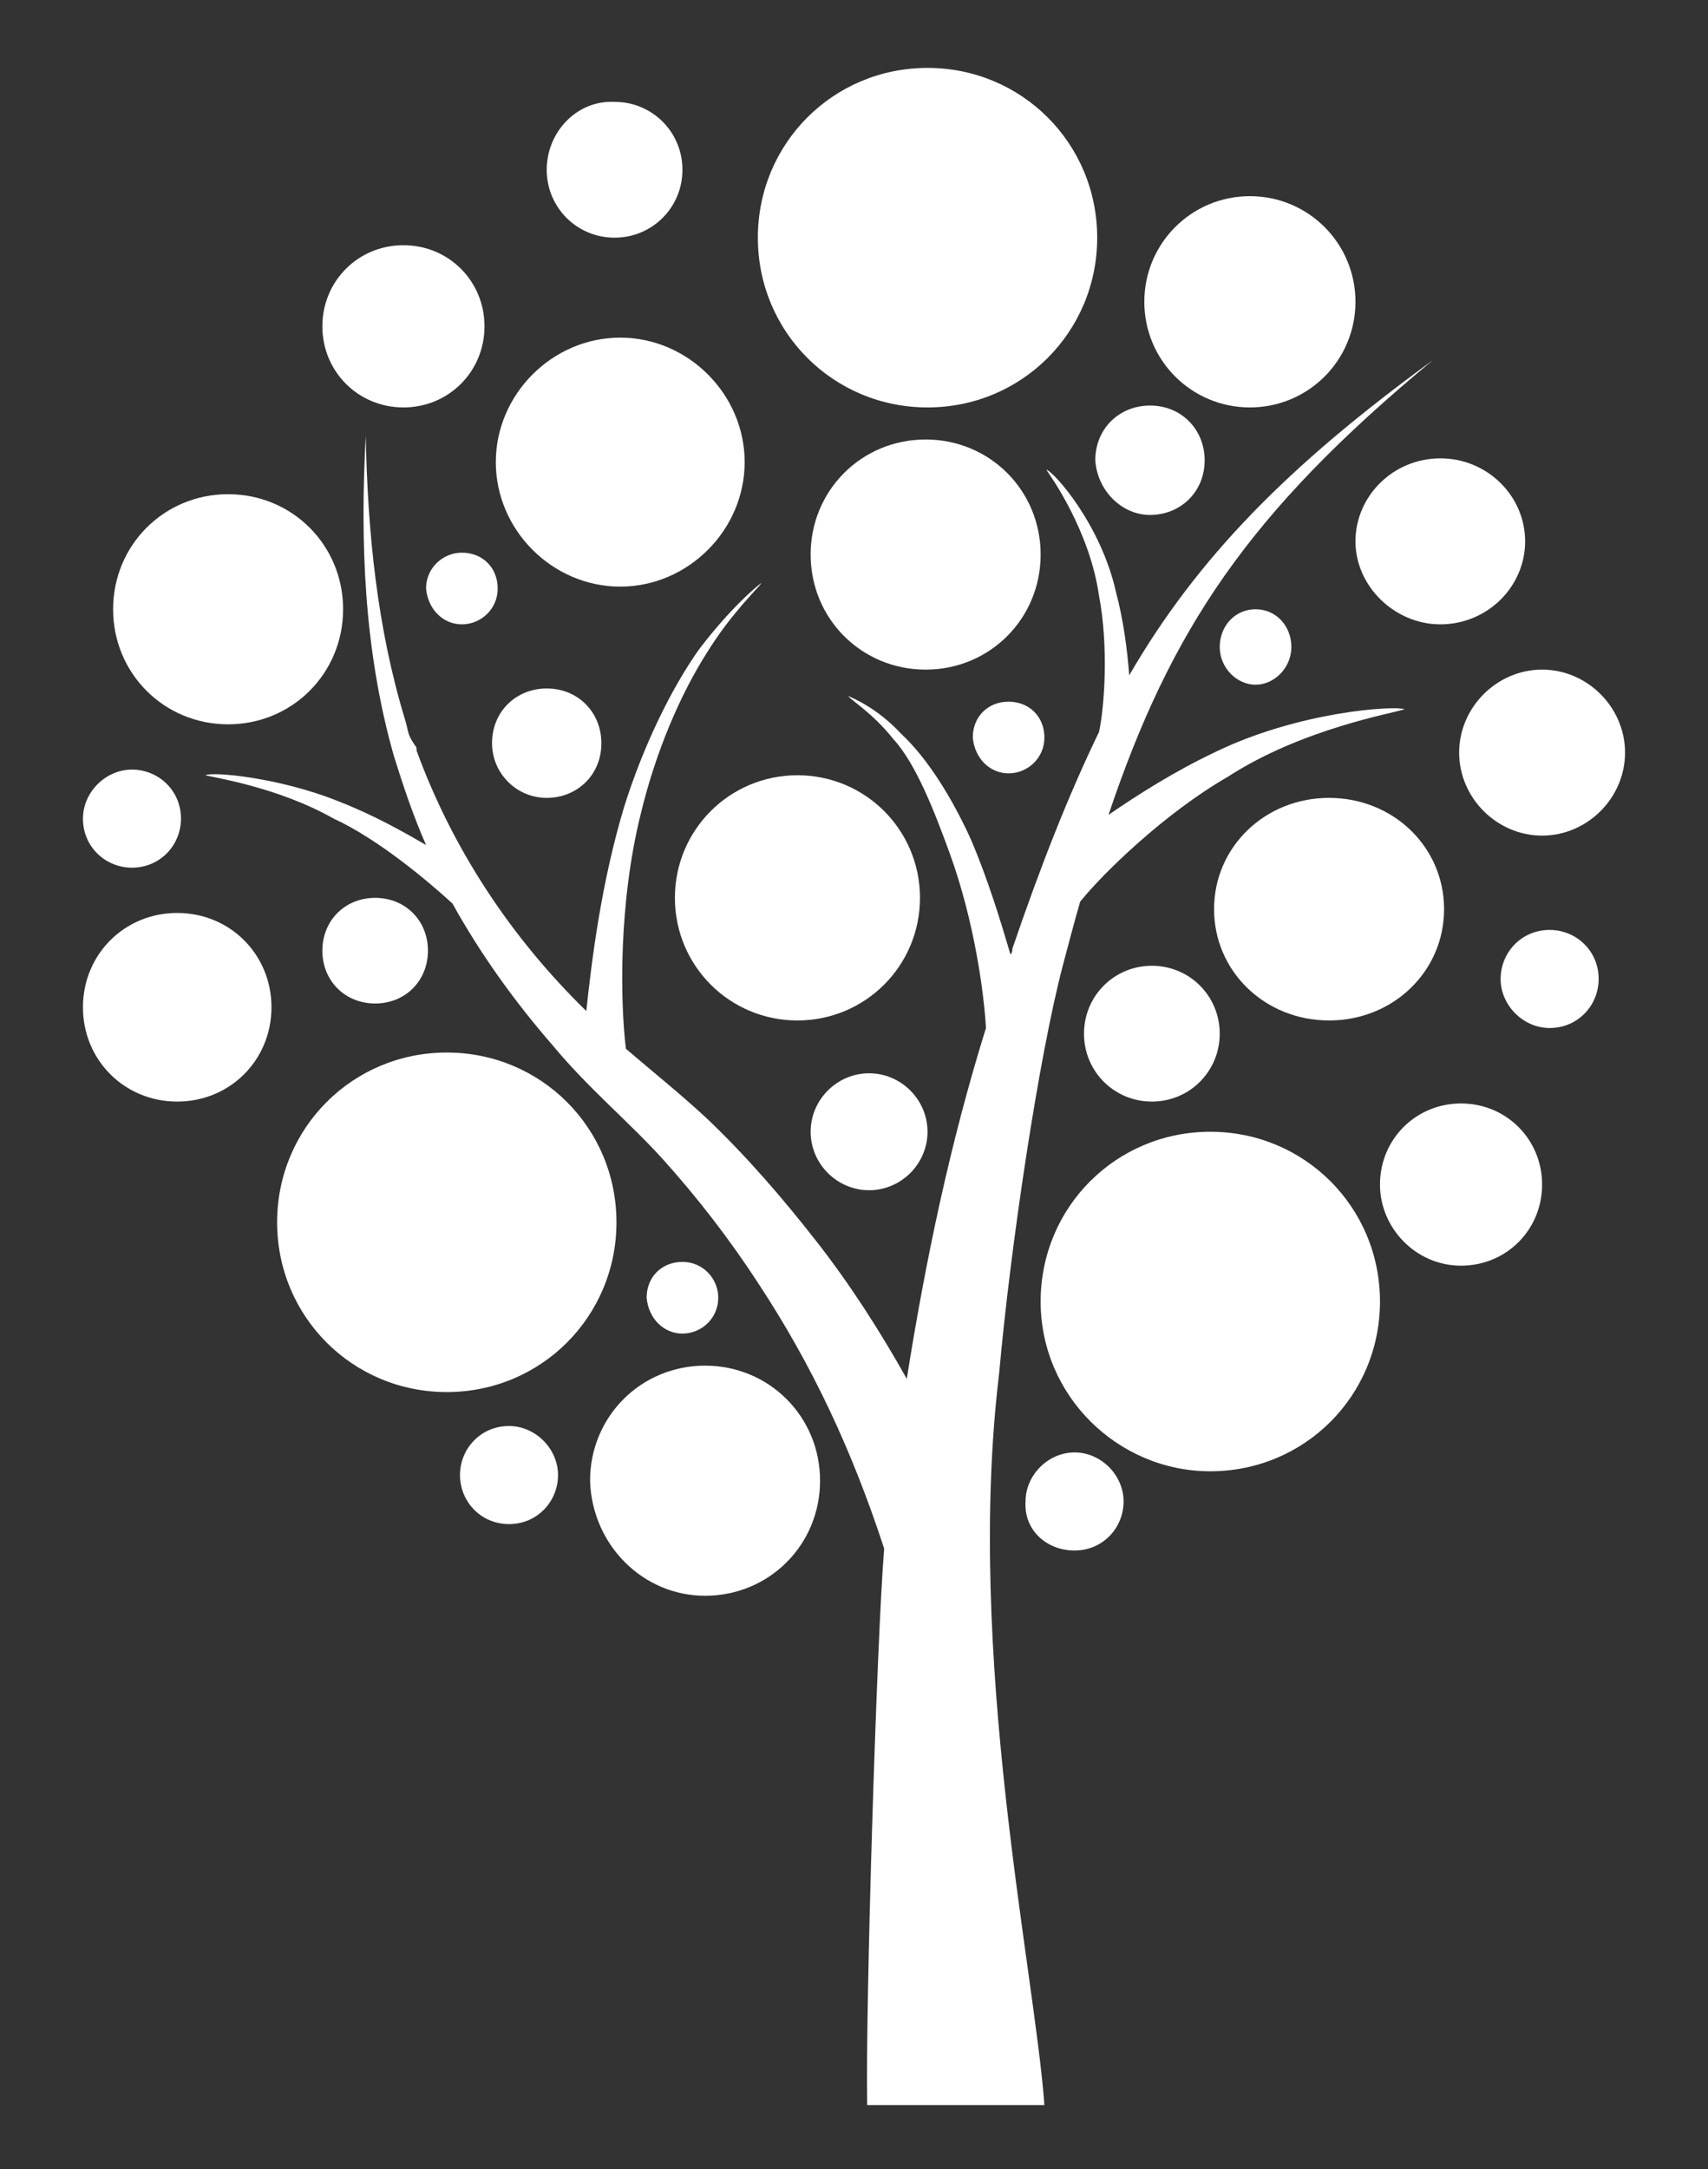 <?xml version="1.0" encoding="utf-8"?>
<!-- Generator: Adobe Illustrator 27.0.0, SVG Export Plug-In . SVG Version: 6.00 Build 0)  -->
<svg version="1.1" id="Layer_1" xmlns="http://www.w3.org/2000/svg" xmlns:xlink="http://www.w3.org/1999/xlink" x="0px" y="0px"
	 viewBox="0 0 90.6 115" style="enable-background:new 0 0 90.6 115;" xml:space="preserve">
<rect x="0" y="0" width="90.6" height="115" fill="#333333" stroke="none"/>
<style type="text/css">
	.st0{fill:#FFFFFF;}
</style>
<path class="st0" d="M10.9,41.1c0.3-0.2,3.9,0.1,7.1,1.4c1.8,0.7,3.4,1.6,4.6,2.3c-0.7-1.6-1.2-3.1-1.7-4.7
	c-1.6-5.6-1.8-11.4-1.5-17c0.1,5.1,0.6,10.2,2.1,15.1c0.2,0.7,0.1,0.7,0.5,1.3c0.1,0.1,0.1,0.2,0.1,0.3c1.9,5.2,5,9.9,9,13.8
	c0.3-2.8,0.8-6.8,2-10.8c1-3.2,2.5-6.3,4-8.4c1.6-2.1,3-3.3,3.3-3.5c-0.2,0.3-1.6,1.6-2.9,3.7c-1.4,2.2-2.7,5.2-3.5,8.5
	c-1.2,4.8-1.1,10-0.8,12.5c1.4,1.2,2.9,2.4,4.3,3.7c2.1,2,4,4.2,5.8,6.5c1.8,2.3,3.4,4.8,4.8,7.3l0,0c1-6.3,2.3-12.5,4.2-18.6
	c-0.1-1.8-0.6-5.6-1.9-9.2c-0.8-2.2-1.8-4.8-3-6.1c-1.1-1.4-2.3-2.1-2.4-2.3c0.2,0.1,1.5,0.6,2.8,2c1.4,1.3,2.7,3.4,3.7,5.6
	c0.9,2.1,1.6,4.4,2.1,6.1c0.1-0.1,0.1-0.2,0.1-0.3c1.5-4.4,3-8.2,4.6-11.5c0.3-1.4,0.5-4.6,0-7.2c-0.5-3.5-2.6-6.4-2.8-6.7
	c0.4,0.1,2.9,2.9,3.7,6.5c0.4,1.5,0.6,3.1,0.7,4.4c3.6-6.2,8.4-11.1,16.1-16.7c-9.8,8.1-13.9,14.3-17.2,24.1
	c1.6-1.1,3.5-2.3,5.6-3.3c4.5-2.2,9.6-2.5,10.1-2.3c-0.5,0.2-5.4,1-9.4,3.6c-3.3,1.9-6.6,5.1-7.8,6.6c-0.3,1-0.6,2.2-0.9,3.3
	c-1.3,4.9-2.8,15-3.4,21.7c-1.8,14.9,1.9,31.8,2.4,38.8H46c-0.1-5,0.5-24.6,0.9-29.5c-1.7-5.2-3.8-9.7-6.7-14.1
	c-1.5-2.3-3.2-4.5-5-6.5c-1.8-2-4-3.8-5.9-6.1c-2-2.3-3.8-4.8-5.3-7.5c-1.2-1.1-3.9-3.4-6.3-4.5C14.7,41.7,11.2,41.2,10.9,41.1"/>
<path class="st0" d="M49.2,21.6c5,0,9-4,9-9s-4-9-9-9s-9,4-9,9C40.2,17.6,44.2,21.6,49.2,21.6"/>
<path class="st0" d="M23.7,73.8c5,0,9-4,9-9c0-5-4-9-9-9s-9,4-9,9C14.7,69.8,18.7,73.8,23.7,73.8"/>
<path class="st0" d="M64.2,78c5,0,9-4,9-9s-4-9-9-9s-9,4-9,9C55.2,74,59.3,78,64.2,78"/>
<path class="st0" d="M7,46c1.5,0,2.6-1.2,2.6-2.6c0-1.5-1.2-2.6-2.6-2.6s-2.6,1.2-2.6,2.6C4.4,44.9,5.6,46,7,46"/>
<path class="st0" d="M9.4,58.4c2.8,0,5-2.2,5-5c0-2.8-2.2-5-5-5c-2.8,0-5,2.2-5,5C4.4,56.2,6.6,58.4,9.4,58.4"/>
<path class="st0" d="M12.1,38.4c3.4,0,6.1-2.7,6.1-6.1s-2.7-6.1-6.1-6.1S6,28.9,6,32.3C6,35.7,8.7,38.4,12.1,38.4"/>
<path class="st0" d="M21.4,21.6c2.4,0,4.3-1.9,4.3-4.3S23.8,13,21.4,13s-4.3,1.9-4.3,4.3C17.1,19.7,19,21.6,21.4,21.6"/>
<path class="st0" d="M42.3,54.1c3.6,0,6.5-2.9,6.5-6.5c0-3.6-2.9-6.5-6.5-6.5c-3.6,0-6.5,2.9-6.5,6.5C35.8,51.2,38.7,54.1,42.3,54.1
	"/>
<path class="st0" d="M46.1,63.1c1.7,0,3.1-1.4,3.1-3.1c0-1.7-1.4-3.1-3.1-3.1c-1.7,0-3.1,1.4-3.1,3.1C43,61.7,44.4,63.1,46.1,63.1"
	/>
<path class="st0" d="M70.5,54.1c3.4,0,6.1-2.6,6.1-5.9c0-3.3-2.7-5.9-6.1-5.9s-6.1,2.6-6.1,5.9C64.4,51.5,67.1,54.1,70.5,54.1"/>
<path class="st0" d="M66.6,36.3c1,0,1.9-0.9,1.9-2c0-1.1-0.8-2-1.9-2s-1.9,0.9-1.9,2S65.6,36.3,66.6,36.3"/>
<path class="st0" d="M76.4,33.1c2.5,0,4.5-2,4.5-4.4s-2-4.4-4.5-4.4c-2.5,0-4.5,2-4.5,4.4C71.9,31.1,74,33.1,76.4,33.1"/>
<path class="st0" d="M81.8,44.3c2.4,0,4.4-2,4.4-4.4s-2-4.4-4.4-4.4s-4.4,2-4.4,4.4S79.4,44.3,81.8,44.3"/>
<path class="st0" d="M82.2,54.5c1.5,0,2.6-1.2,2.6-2.6c0-1.5-1.2-2.6-2.6-2.6c-1.5,0-2.6,1.2-2.6,2.6S80.8,54.5,82.2,54.5"/>
<path class="st0" d="M77.5,67.1c2.4,0,4.3-1.9,4.3-4.3c0-2.4-1.9-4.3-4.3-4.3s-4.3,1.9-4.3,4.3C73.2,65.1,75.1,67.1,77.5,67.1"/>
<path class="st0" d="M37.4,84.6c3.4,0,6.1-2.7,6.1-6.1c0-3.4-2.7-6.1-6.1-6.1s-6.1,2.7-6.1,6.1C31.4,81.9,34.1,84.6,37.4,84.6"/>
<path class="st0" d="M27,80.8c1.5,0,2.6-1.2,2.6-2.6s-1.2-2.6-2.6-2.6c-1.5,0-2.6,1.2-2.6,2.6S25.5,80.8,27,80.8"/>
<path class="st0" d="M32.6,12.6c2,0,3.6-1.6,3.6-3.6s-1.6-3.6-3.6-3.6C30.6,5.3,29,7,29,9S30.6,12.6,32.6,12.6"/>
<path class="st0" d="M66.3,21.6c3.1,0,5.6-2.5,5.6-5.6s-2.5-5.6-5.6-5.6c-3.1,0-5.6,2.5-5.6,5.6C60.7,19.1,63.2,21.6,66.3,21.6"/>
<path class="st0" d="M61,27.3c1.6,0,2.9-1.2,2.9-2.9c0-1.6-1.2-2.9-2.9-2.9c-1.6,0-2.9,1.2-2.9,2.9C58.2,26,59.5,27.3,61,27.3"/>
<path class="st0" d="M49.1,35.5c3.4,0,6.1-2.7,6.1-6.1s-2.7-6.1-6.1-6.1c-3.4,0-6.1,2.7-6.1,6.1S45.7,35.5,49.1,35.5"/>
<path class="st0" d="M32.9,31.1c3.6,0,6.6-3,6.6-6.6s-3-6.6-6.6-6.6s-6.6,3-6.6,6.6C26.3,28.1,29.3,31.1,32.9,31.1"/>
<path class="st0" d="M53.5,41c1,0,1.9-0.8,1.9-1.9s-0.8-1.9-1.9-1.9s-1.9,0.8-1.9,1.9C51.7,40.2,52.5,41,53.5,41"/>
<path class="st0" d="M61.1,58.4c2,0,3.6-1.6,3.6-3.6s-1.6-3.6-3.6-3.6s-3.6,1.6-3.6,3.6S59.1,58.4,61.1,58.4"/>
<path class="st0" d="M29,42.3c1.6,0,2.9-1.2,2.9-2.9c0-1.6-1.2-2.9-2.9-2.9c-1.6,0-2.9,1.2-2.9,2.9C26.1,41,27.4,42.3,29,42.3"/>
<path class="st0" d="M19.9,53.2c1.6,0,2.8-1.2,2.8-2.8s-1.2-2.8-2.8-2.8s-2.8,1.2-2.8,2.8S18.3,53.2,19.9,53.2"/>
<path class="st0" d="M57,82.2c1.5,0,2.6-1.2,2.6-2.6s-1.2-2.6-2.6-2.6s-2.6,1.2-2.6,2.6C54.3,81.1,55.5,82.2,57,82.2"/>
<path class="st0" d="M24.5,33.1c1,0,1.9-0.8,1.9-1.9s-0.8-1.9-1.9-1.9c-1,0-1.9,0.8-1.9,1.9C22.7,32.3,23.5,33.1,24.5,33.1"/>
<path class="st0" d="M36.2,70.7c1,0,1.9-0.8,1.9-1.9c0-1-0.8-1.9-1.9-1.9s-1.9,0.8-1.9,1.9C34.4,69.9,35.2,70.7,36.2,70.7"/>
</svg>
